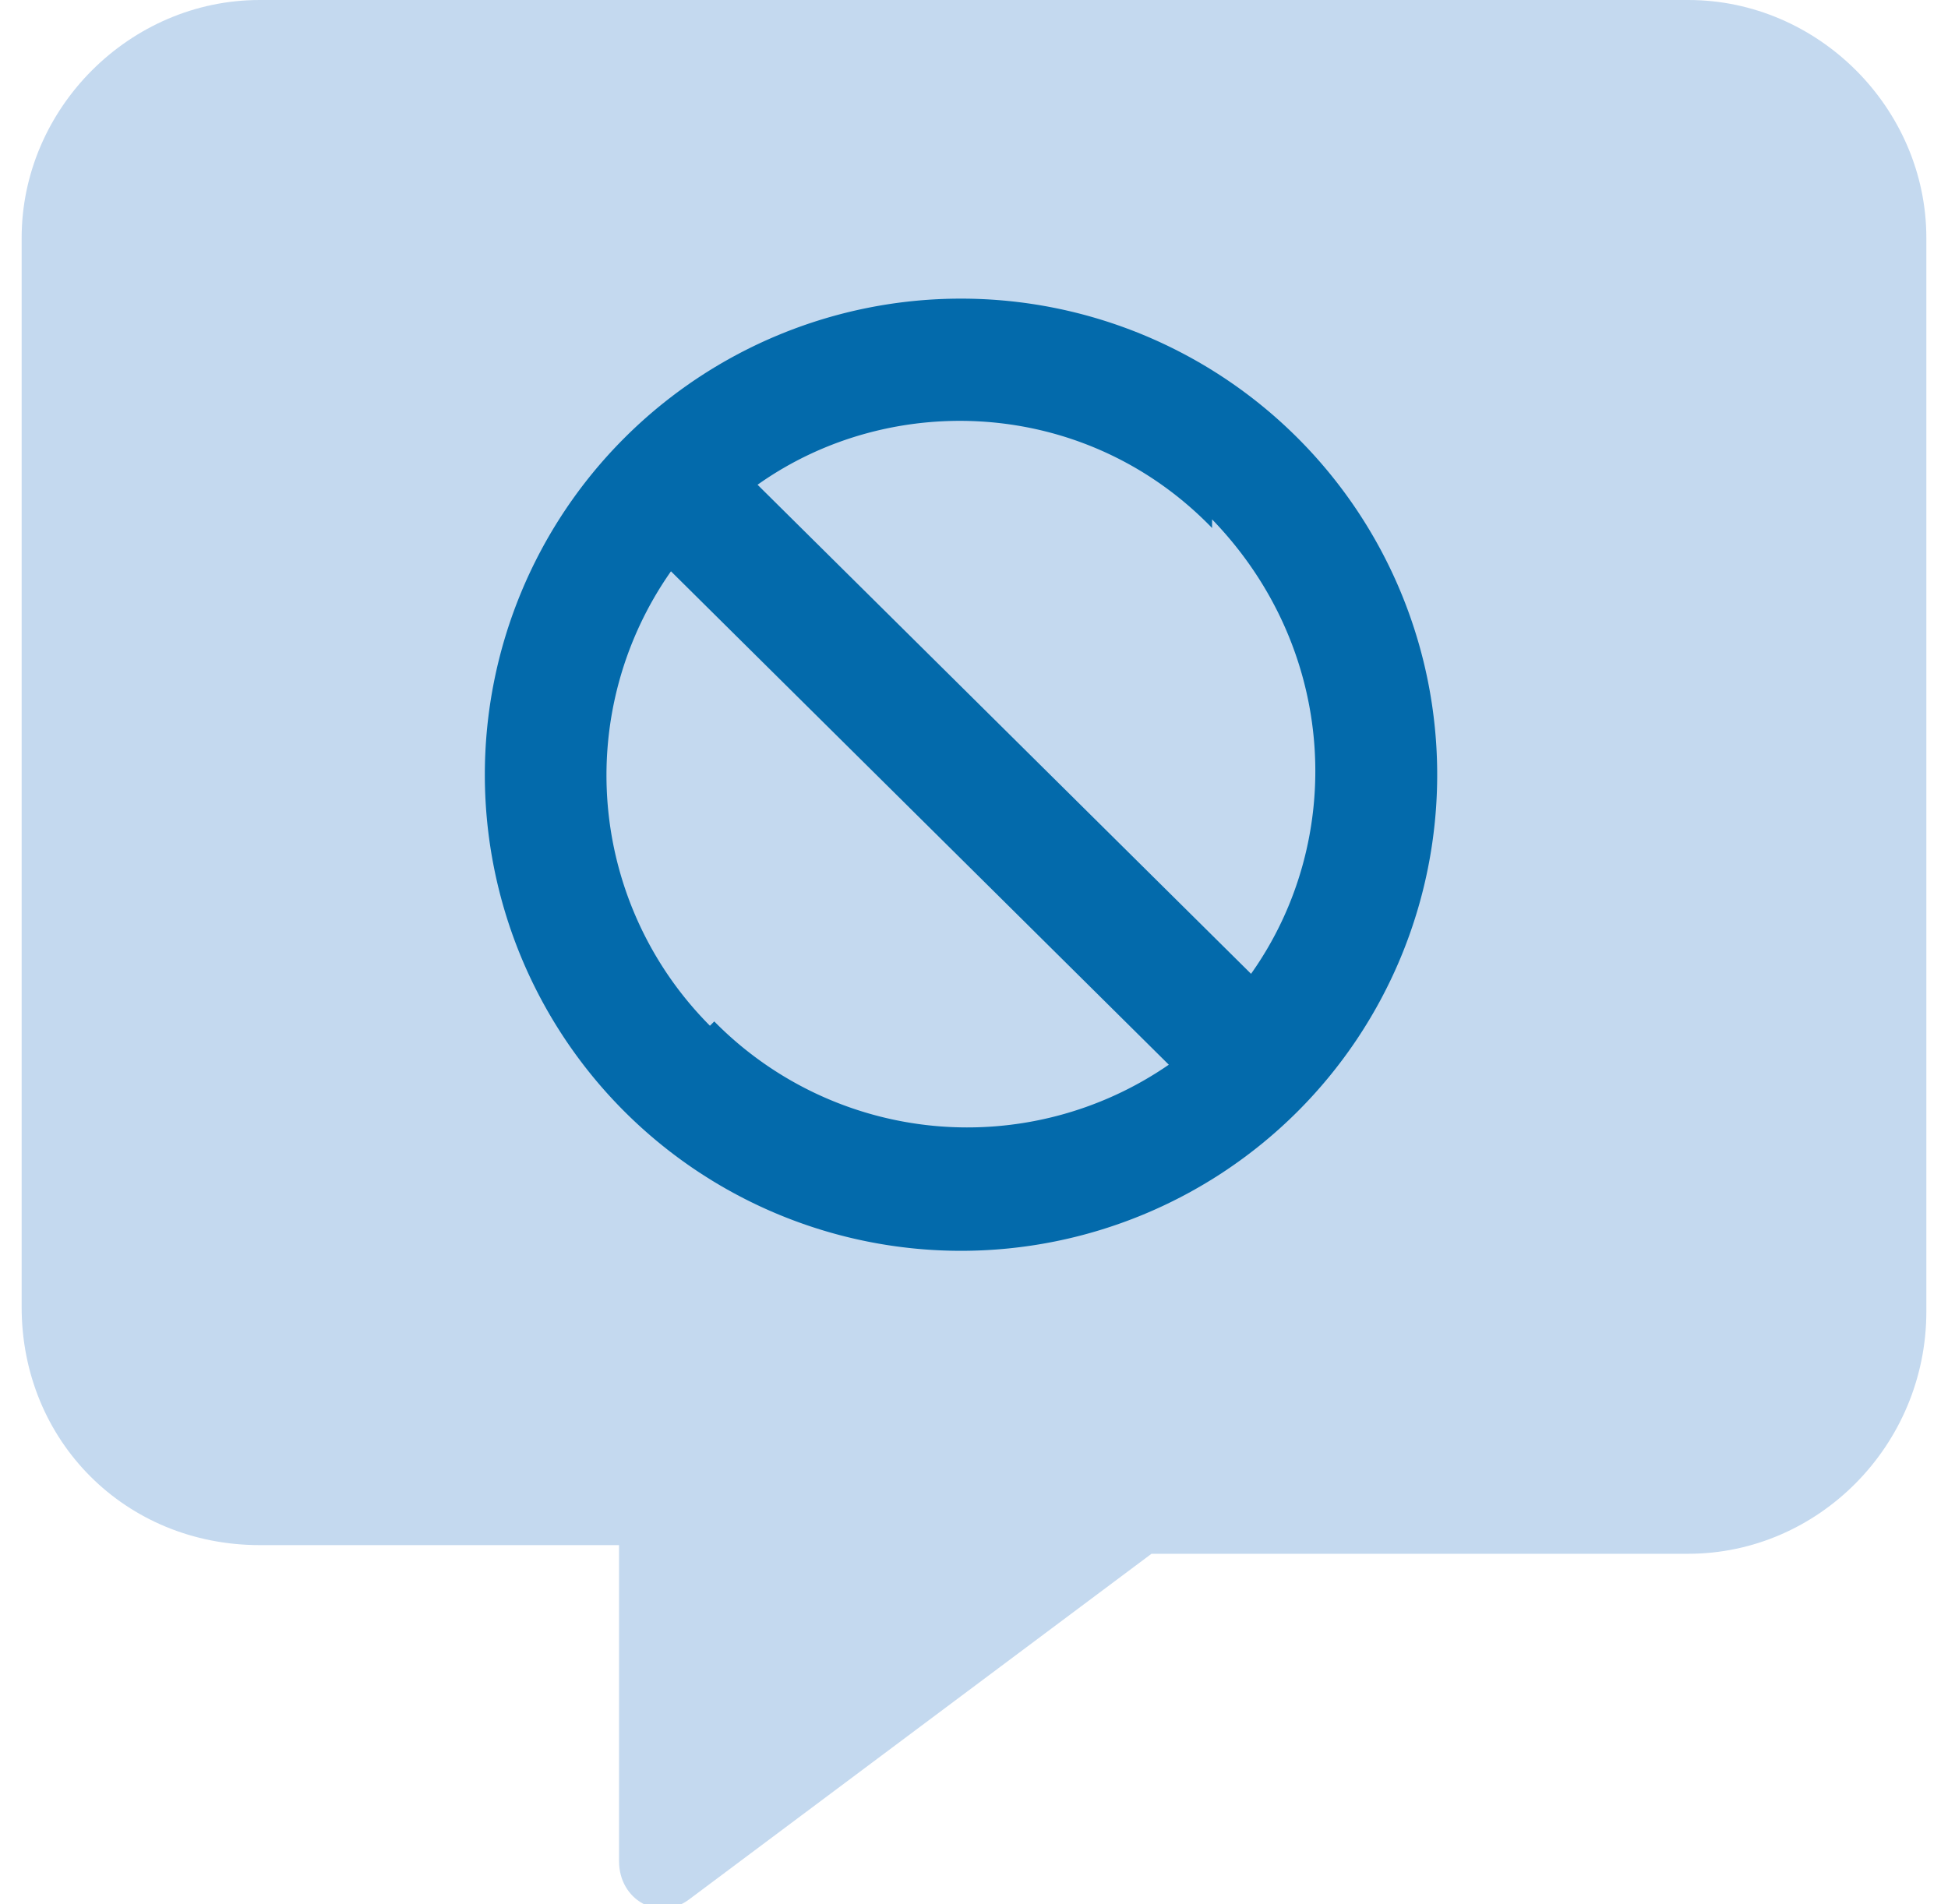 <svg xmlns="http://www.w3.org/2000/svg" width="45" height="44" fill="none" viewBox="0 0 45 44">
  <path fill="#C4D9EF" d="M39 0H6C3 0 .5 2.5.5 5.5v24.7c0 3.1 2.4 5.5 5.5 5.5h8.3V43c0 .9.9 1.4 1.6.9l10.7-8H39c3 0 5.5-2.5 5.5-5.6V5.5C44.5 2.5 42 0 39 0Z"/>
  <path fill="#036AAB" d="M22.2 6.9a11 11 0 0 0 0 22 11 11 0 0 0 0-22ZM28 12c2.9 3 3.1 7.4.9 10.5L17.5 11.2c3.1-2.2 7.6-2 10.5 1ZM16.4 23.7a8.2 8.2 0 0 1-.9-10.5L27 24.6a8.2 8.2 0 0 1-10.5-1Z"/>
</svg>
